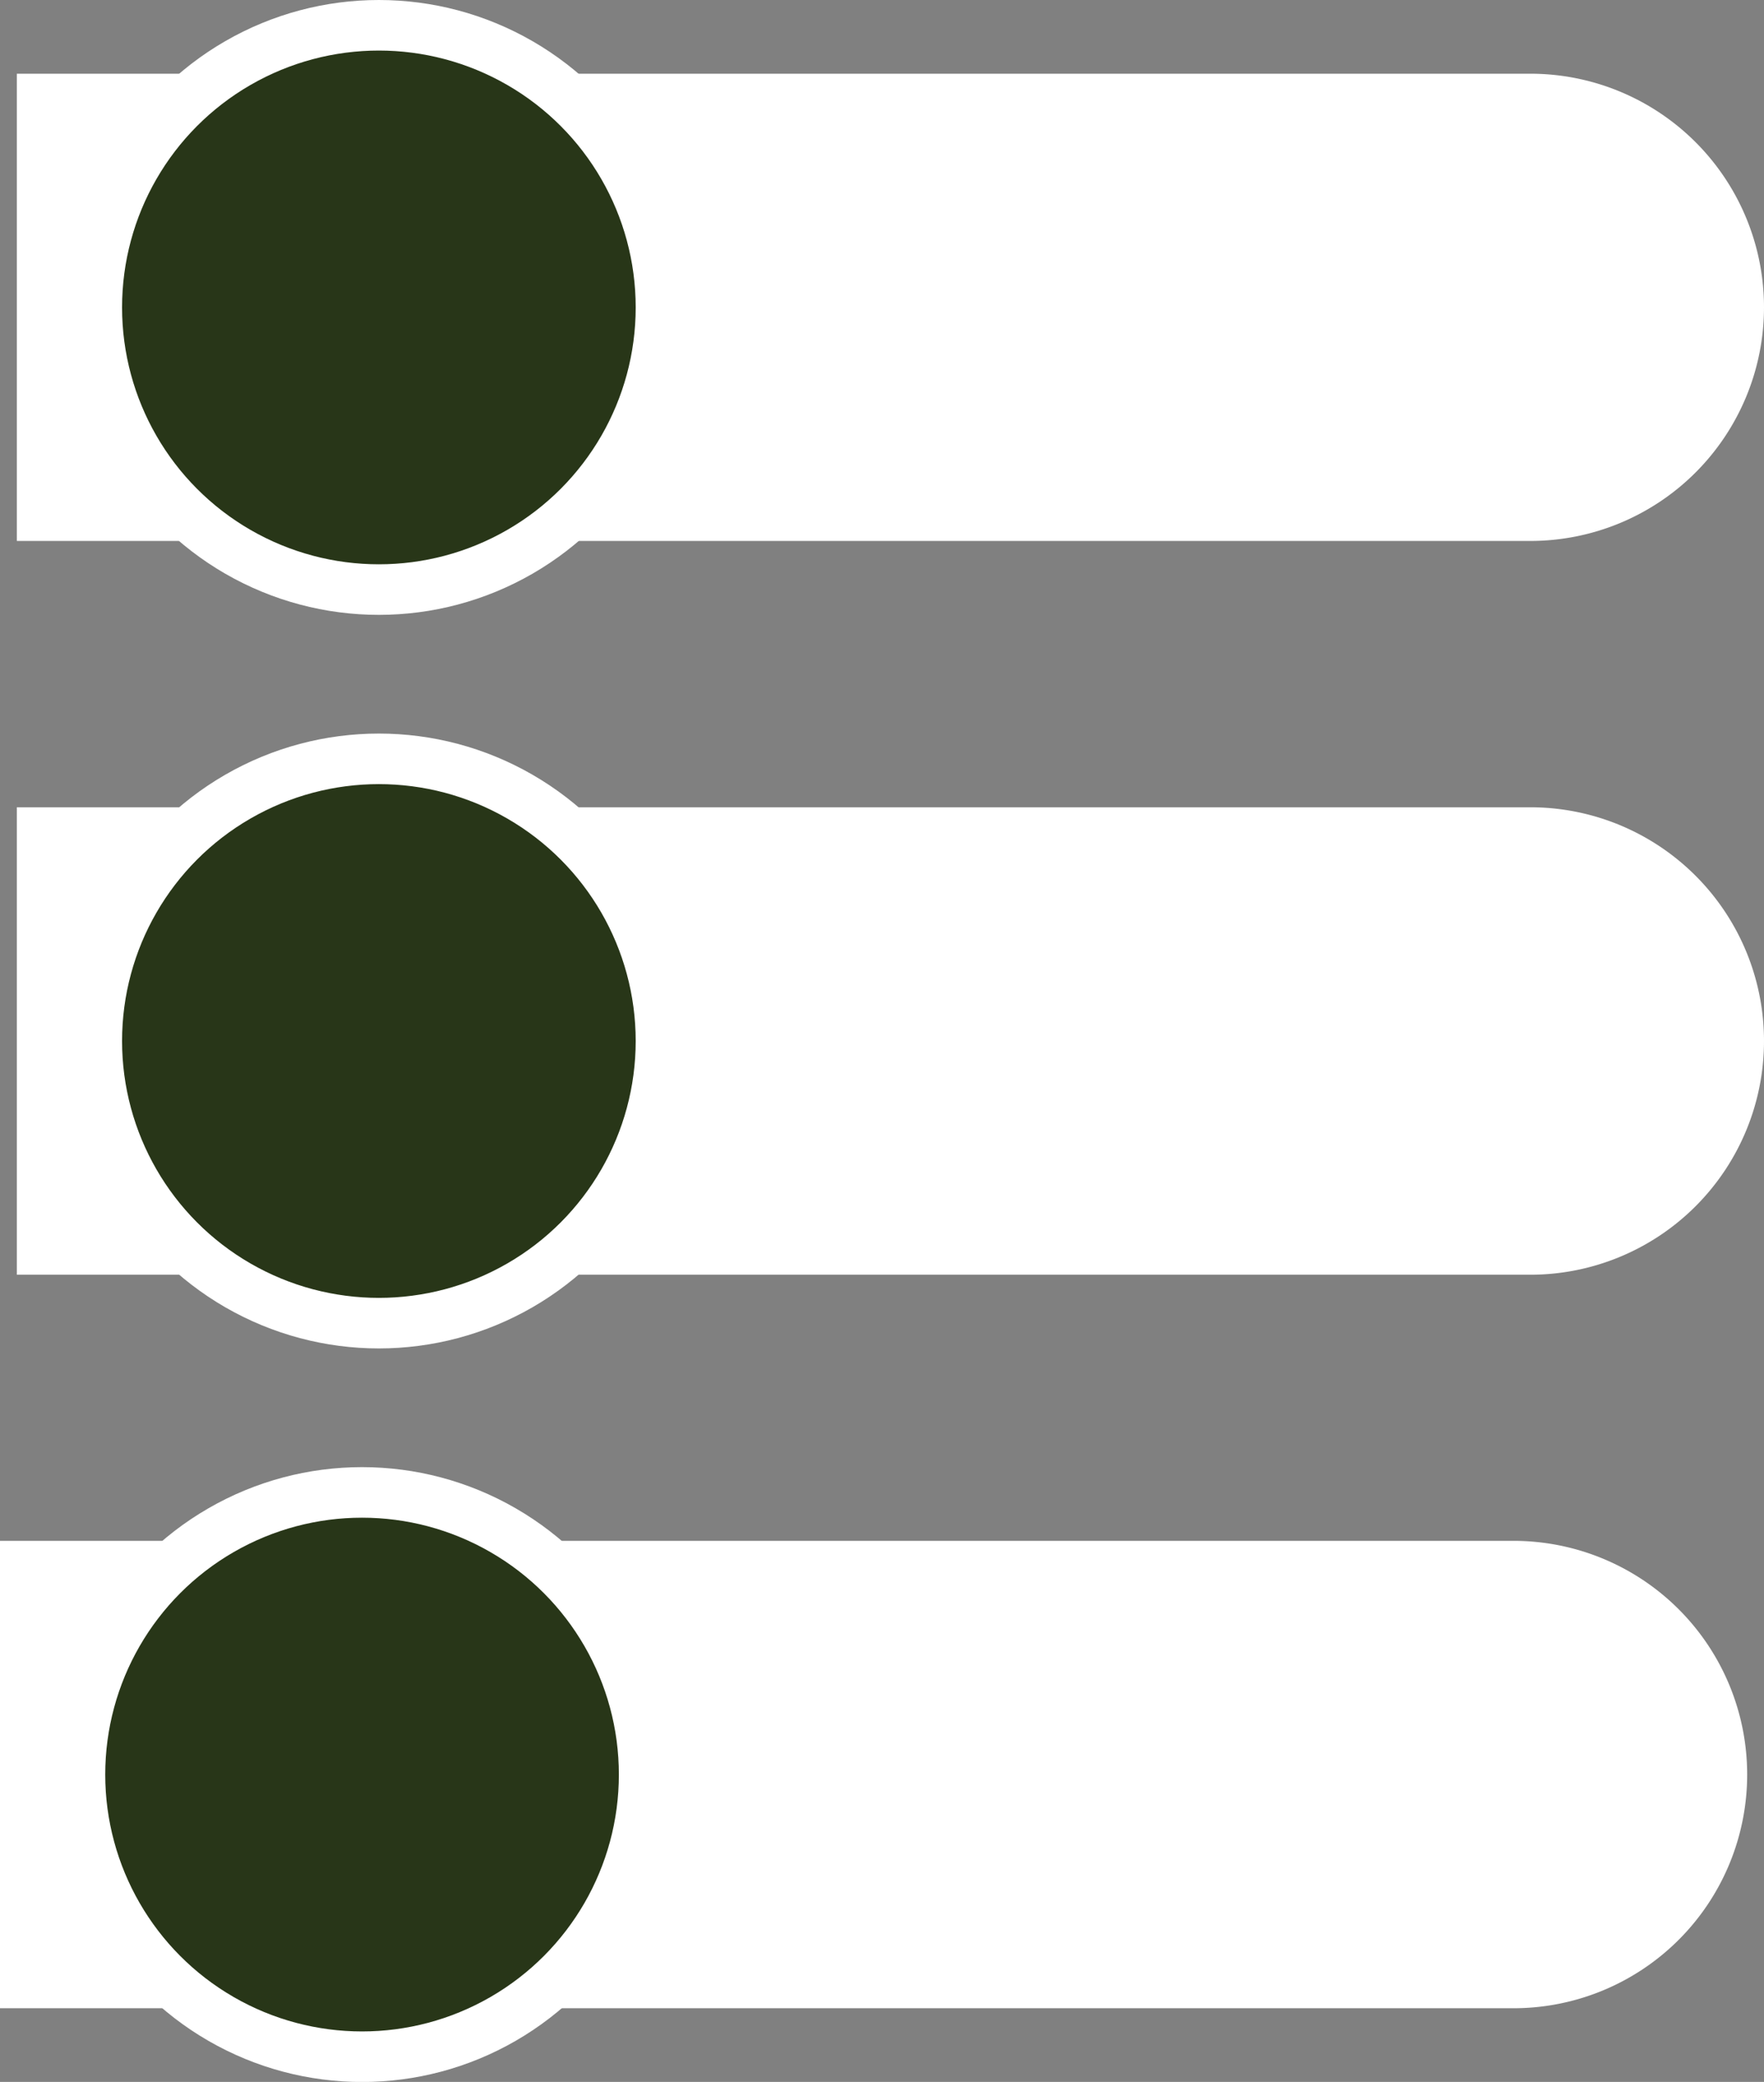 <?xml version="1.0" encoding="UTF-8" standalone="no"?><svg xmlns="http://www.w3.org/2000/svg" xmlns:xlink="http://www.w3.org/1999/xlink" fill="#283618" height="411.8" preserveAspectRatio="xMidYMid meet" version="1" viewBox="0.0 0.0 349.0 411.8" width="349" zoomAndPan="magnify"><rect x="0.0" y="0.0" width="349.0" height="411.8" fill="#808080" stroke="none"/><g data-name="Layer 2"><g data-name="Layer 1"><g id="change1_1"><path d="M3.33,14.58H302.77A46.23,46.23,0,0,1,349,60.81v0A46.23,46.23,0,0,1,302.77,107H3.33a0,0,0,0,1,0,0V14.58A0,0,0,0,1,3.33,14.58Z" fill="#ffffff"/></g><g id="change2_1"><circle cx="74.96" cy="60.81" r="55.81" stroke="#ffffff" stroke-miterlimit="10" stroke-width="10"/></g><g id="change1_2"><path d="M3.33,159.68H302.77A46.23,46.23,0,0,1,349,205.91v0a46.23,46.23,0,0,1-46.23,46.23H3.33a0,0,0,0,1,0,0V159.68A0,0,0,0,1,3.33,159.68Z" fill="#ffffff"/></g><g id="change2_2"><circle cx="74.96" cy="205.91" r="55.81" stroke="#ffffff" stroke-miterlimit="10" stroke-width="10"/></g><g id="change1_3"><path d="M0,304.78H299.44A46.23,46.23,0,0,1,345.67,351v0a46.23,46.23,0,0,1-46.23,46.23H0a0,0,0,0,1,0,0V304.78a0,0,0,0,1,0,0Z" fill="#ffffff"/></g><g id="change2_3"><circle cx="71.63" cy="351.01" r="55.81" stroke="#ffffff" stroke-miterlimit="10" stroke-width="10"/></g></g></g></svg>